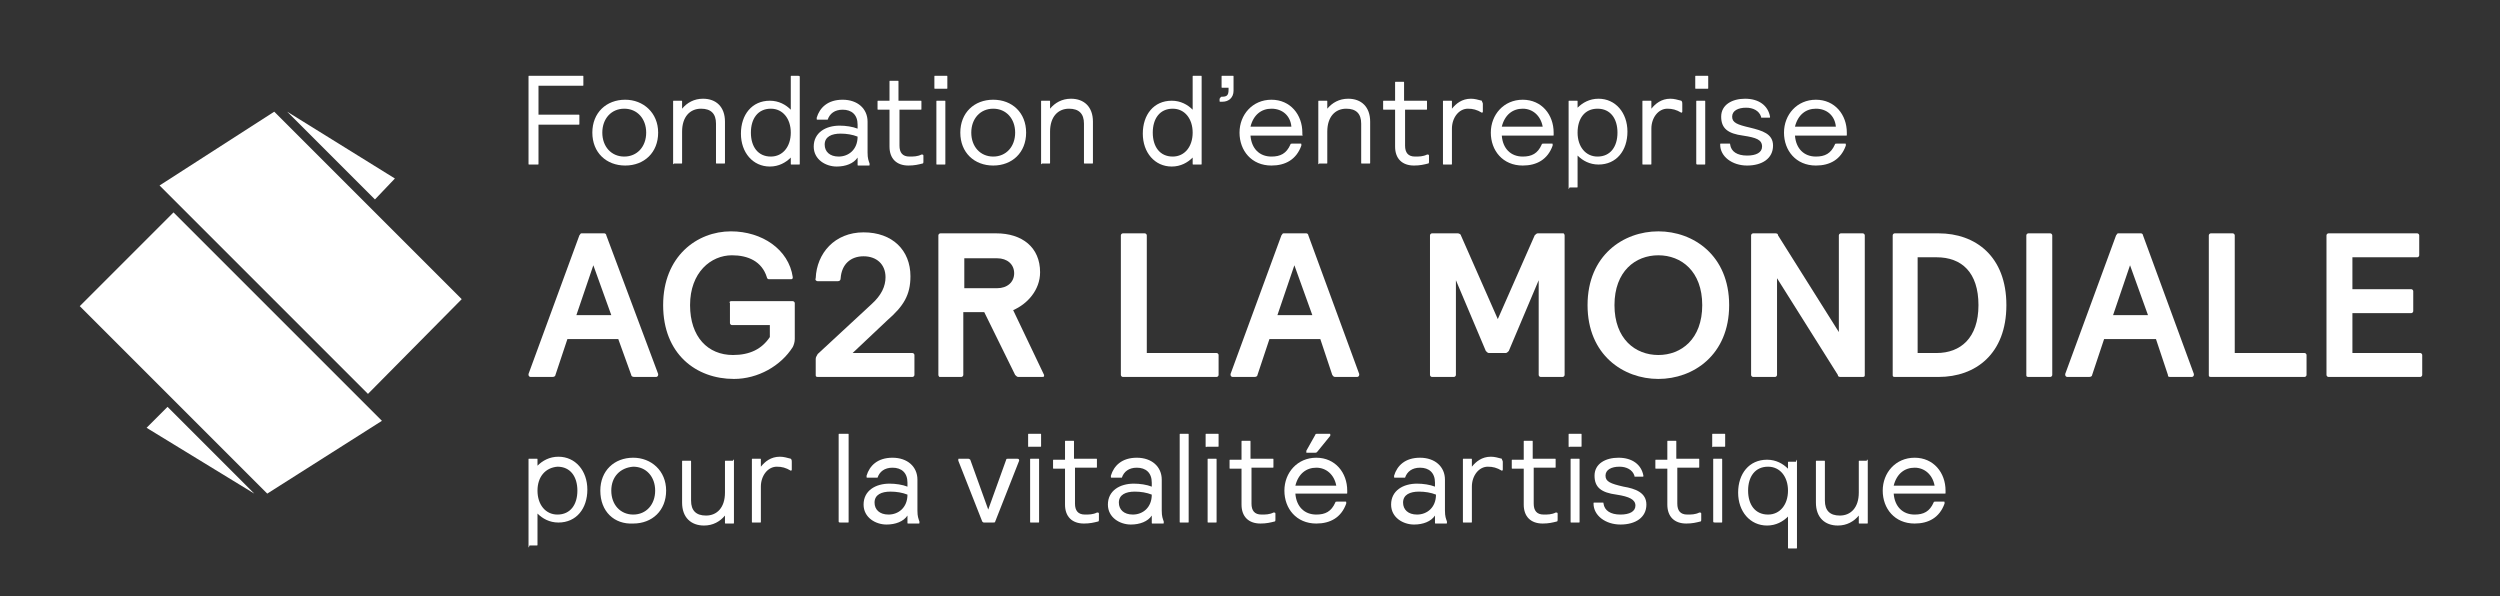 <?xml version="1.0" encoding="utf-8"?>
<!-- Generator: Adobe Illustrator 28.2.0, SVG Export Plug-In . SVG Version: 6.00 Build 0)  -->
<svg version="1.1" id="Calque_2" xmlns="http://www.w3.org/2000/svg" xmlns:xlink="http://www.w3.org/1999/xlink" x="0px" y="0px"
	 viewBox="0 0 250.7 59.8" style="enable-background:new 0 0 250.7 59.8;" xml:space="preserve">
<rect x="0" y="0" width="250.7" height="59.8" fill="#333333" stroke="none"/>
<style type="text/css">
	.st0{fill:#FFFFFF;}
</style>
<g>
	<polygon class="st0" points="14.7,42.9 16.8,40.8 25.5,49.5 	"/>
	<polygon class="st0" points="39.6,17.9 37.6,20 28.8,11.2 	"/>
	<polygon class="st0" points="46.3,30 36.9,39.5 16,18.6 27.5,11.2 	"/>
	<polygon class="st0" points="38.3,42.2 26.8,49.5 8,30.7 17.4,21.3 	"/>
</g>
<g>
	<g>
		<path class="st0" d="M54,12.5v3.9c0,0.1,0,0.1-0.1,0.1h-0.8c-0.1,0-0.1,0-0.1-0.1V7.7c0-0.1,0-0.1,0.1-0.1h5.3
			c0.1,0,0.1,0,0.1,0.1v0.8c0,0.1,0,0.1-0.1,0.1H54v2.9h4c0.1,0,0.1,0,0.1,0.1v0.8c0,0.1,0,0.1-0.1,0.1H54z"/>
	</g>
	<path class="st0" d="M82.8,12H82c-0.1,0-0.1,0-0.1-0.1c0,0,0-0.1,0-0.1c0.3-1,1.1-1.8,2.6-1.8c1.5,0,2.5,0.9,2.5,2.2v3.1
		c0,0.6,0.1,0.8,0.2,1.1c0,0,0,0,0,0.1c0,0.1,0,0.1-0.1,0.1h-1c-0.1,0-0.1,0-0.1-0.1v-0.7c-0.4,0.6-1.2,0.9-2.1,0.9
		c-1.1,0-2.3-0.7-2.3-2c0-1.4,1.2-2.1,2.6-2.1c0.6,0,1.3,0.1,1.8,0.3v-0.4c0-1-0.6-1.5-1.5-1.5c-0.8,0-1.3,0.4-1.5,1
		C82.9,12,82.9,12,82.8,12z M86,13.7c-0.5-0.2-1.1-0.3-1.7-0.3c-0.9,0-1.6,0.3-1.6,1.1c0,0.7,0.5,1.2,1.4,1.2
		C85.1,15.7,86,15,86,13.7z"/>
	<path class="st0" d="M80.2,7.7v8.7c0,0.1,0,0.1-0.1,0.1h-0.7c-0.1,0-0.1,0-0.1-0.1v-0.6c-0.5,0.5-1.2,0.9-2.1,0.9
		c-1.7,0-2.9-1.4-2.9-3.3s1.1-3.3,2.9-3.3c0.9,0,1.6,0.4,2.1,0.9V7.7c0-0.1,0-0.1,0.1-0.1H80C80.1,7.6,80.2,7.6,80.2,7.7z
		 M79.3,13.3c0-1.4-0.8-2.4-2-2.4c-1.3,0-2,1-2,2.4s0.7,2.4,2,2.4C78.5,15.7,79.3,14.7,79.3,13.3z"/>
	<g>
		<path class="st0" d="M93.9,16.4v-6.2c0-0.1,0-0.1,0.1-0.1h0.7c0.1,0,0.1,0,0.1,0.1v6.2c0,0.1,0,0.1-0.1,0.1H94
			C93.9,16.5,93.9,16.5,93.9,16.4z"/>
		<path class="st0" d="M93.7,8.8V7.7c0-0.1,0-0.1,0.1-0.1h1.1c0.1,0,0.1,0,0.1,0.1v1.1c0,0.1,0,0.1-0.1,0.1h-1.1
			C93.7,8.9,93.7,8.9,93.7,8.8z"/>
	</g>
	<g>
		<path class="st0" d="M67.5,16.4v-6.2c0-0.1,0-0.1,0.1-0.1h0.7c0.1,0,0.1,0,0.1,0.1v0.7c0.5-0.6,1.2-1,2.1-1c1.3,0,2.2,0.8,2.2,2.3
			v4.1c0,0.1,0,0.1-0.1,0.1h-0.7c-0.1,0-0.1,0-0.1-0.1v-3.9c0-1-0.5-1.5-1.5-1.5c-1.1,0-1.9,0.8-1.9,2.3v3.1c0,0.1,0,0.1-0.1,0.1
			h-0.7C67.5,16.5,67.5,16.5,67.5,16.4z"/>
	</g>
	<g>
		<path class="st0" d="M104.4,16.4v-6.2c0-0.1,0-0.1,0.1-0.1h0.7c0.1,0,0.1,0,0.1,0.1v0.7c0.5-0.6,1.2-1,2.1-1
			c1.3,0,2.2,0.8,2.2,2.3v4.1c0,0.1,0,0.1-0.1,0.1h-0.7c-0.1,0-0.1,0-0.1-0.1v-3.9c0-1-0.5-1.5-1.5-1.5c-1.1,0-1.9,0.8-1.9,2.3v3.1
			c0,0.1,0,0.1-0.1,0.1h-0.7C104.4,16.5,104.4,16.5,104.4,16.4z"/>
	</g>
	<path class="st0" d="M59.4,13.3c0-2,1.4-3.3,3.3-3.3c1.8,0,3.3,1.3,3.3,3.3s-1.4,3.3-3.3,3.3C60.8,16.6,59.4,15.3,59.4,13.3z
		 M60.4,13.3c0,1.4,0.9,2.4,2.2,2.4c1.3,0,2.2-1,2.2-2.4s-0.9-2.4-2.2-2.4C61.3,10.9,60.4,11.9,60.4,13.3z"/>
	<path class="st0" d="M96.3,13.3c0-2,1.4-3.3,3.3-3.3s3.3,1.3,3.3,3.3s-1.4,3.3-3.3,3.3S96.3,15.3,96.3,13.3z M97.4,13.3
		c0,1.4,0.9,2.4,2.2,2.4s2.2-1,2.2-2.4s-0.9-2.4-2.2-2.4S97.4,11.9,97.4,13.3z"/>
	<g>
		<path class="st0" d="M90.2,10.1h2.1c0.1,0,0.1,0,0.1,0.1v0.7c0,0.1,0,0.1-0.1,0.1h-2.1v3.6c0,0.7,0.3,1.1,1,1.1
			c0.4,0,0.8,0,1.2-0.2c0,0,0.1,0,0.1,0c0.1,0,0.1,0.1,0.1,0.1v0.6c0,0.1,0,0.2-0.1,0.2c-0.4,0.1-0.8,0.2-1.4,0.2
			c-1.2,0-1.9-0.7-1.9-1.9V11h-1.1C88,11,88,11,88,10.9v-0.7c0-0.1,0-0.1,0.1-0.1h1.1V8.2c0-0.1,0-0.1,0.1-0.1h0.7
			c0.1,0,0.1,0,0.1,0.1V10.1z"/>
	</g>
	<path class="st0" d="M120.5,7.7v8.7c0,0.1,0,0.1-0.1,0.1h-0.7c-0.1,0-0.1,0-0.1-0.1v-0.6c-0.5,0.5-1.2,0.9-2.1,0.9
		c-1.7,0-2.9-1.4-2.9-3.3s1.1-3.3,2.9-3.3c0.9,0,1.6,0.4,2.1,0.9V7.7c0-0.1,0-0.1,0.1-0.1h0.7C120.5,7.6,120.5,7.6,120.5,7.7z
		 M119.6,13.3c0-1.4-0.8-2.4-2-2.4c-1.3,0-2,1-2,2.4s0.7,2.4,2,2.4C118.8,15.7,119.6,14.7,119.6,13.3z"/>
	<path class="st0" d="M130.5,13.6h-5.1c0.1,1.3,0.9,2.1,2.1,2.1c0.9,0,1.5-0.3,1.9-1.2c0-0.1,0.1-0.1,0.2-0.1h0.8
		c0.1,0,0.1,0,0.1,0.1c0,0,0,0.1,0,0.1c-0.5,1.4-1.6,2-3,2c-2,0-3.2-1.5-3.2-3.3s1.3-3.3,3.2-3.3c1.9,0,3.1,1.5,3.1,3.3v0.2
		C130.7,13.6,130.6,13.6,130.5,13.6z M127.5,10.9c-1,0-1.8,0.6-2.1,1.8h4.1C129.4,11.6,128.6,10.9,127.5,10.9z"/>
	<path class="st0" d="M155.7,13.6h-5.1c0.1,1.3,0.9,2.1,2.1,2.1c0.9,0,1.5-0.3,1.9-1.2c0-0.1,0.1-0.1,0.2-0.1h0.8
		c0.1,0,0.1,0,0.1,0.1c0,0,0,0.1,0,0.1c-0.5,1.4-1.6,2-3,2c-2,0-3.2-1.5-3.2-3.3s1.3-3.3,3.2-3.3c1.9,0,3.1,1.5,3.1,3.3v0.2
		C155.8,13.6,155.8,13.6,155.7,13.6z M152.7,10.9c-1,0-1.8,0.6-2.1,1.8h4.1C154.5,11.6,153.7,10.9,152.7,10.9z"/>
	<path class="st0" d="M185.1,13.6H180c0.1,1.3,0.9,2.1,2.1,2.1c0.9,0,1.5-0.3,1.9-1.2c0-0.1,0.1-0.1,0.2-0.1h0.8
		c0.1,0,0.1,0,0.1,0.1c0,0,0,0.1,0,0.1c-0.5,1.4-1.6,2-3,2c-2,0-3.2-1.5-3.2-3.3s1.3-3.3,3.2-3.3c1.9,0,3.1,1.5,3.1,3.3v0.2
		C185.2,13.6,185.2,13.6,185.1,13.6z M182.1,10.9c-1,0-1.8,0.6-2.1,1.8h4.1C184,11.6,183.2,10.9,182.1,10.9z"/>
	<g>
		<path class="st0" d="M170.1,16.4v-6.2c0-0.1,0-0.1,0.1-0.1h0.7c0.1,0,0.1,0,0.1,0.1v6.2c0,0.1,0,0.1-0.1,0.1h-0.7
			C170.2,16.5,170.1,16.5,170.1,16.4z"/>
		<path class="st0" d="M170,8.8V7.7c0-0.1,0-0.1,0.1-0.1h1.1c0.1,0,0.1,0,0.1,0.1v1.1c0,0.1,0,0.1-0.1,0.1h-1.1
			C170,8.9,170,8.9,170,8.8z"/>
	</g>
	<g>
		<path class="st0" d="M132.2,16.4v-6.2c0-0.1,0-0.1,0.1-0.1h0.7c0.1,0,0.1,0,0.1,0.1v0.7c0.5-0.6,1.2-1,2.1-1
			c1.3,0,2.2,0.8,2.2,2.3v4.1c0,0.1,0,0.1-0.1,0.1h-0.7c-0.1,0-0.1,0-0.1-0.1v-3.9c0-1-0.5-1.5-1.5-1.5c-1.1,0-1.9,0.8-1.9,2.3v3.1
			c0,0.1,0,0.1-0.1,0.1h-0.7C132.2,16.5,132.2,16.5,132.2,16.4z"/>
	</g>
	<path class="st0" d="M157.3,18.9v-8.7c0-0.1,0-0.1,0.1-0.1h0.7c0.1,0,0.1,0,0.1,0.1v0.6c0.5-0.5,1.2-0.9,2.1-0.9
		c1.7,0,2.9,1.4,2.9,3.3s-1.1,3.3-2.9,3.3c-0.9,0-1.6-0.4-2.1-0.9v3.1c0,0.1,0,0.1-0.1,0.1h-0.7C157.3,19,157.3,19,157.3,18.9z
		 M158.2,13.3c0,1.4,0.8,2.4,2,2.4c1.3,0,2-1,2-2.4s-0.7-2.4-2-2.4C158.9,10.9,158.2,11.9,158.2,13.3z"/>
	<g>
		<path class="st0" d="M148.7,10.4v0.8c0,0.1-0.1,0.1-0.1,0.1c-0.5-0.3-0.9-0.4-1.4-0.4c-0.9,0-1.6,0.9-1.6,2v3.5
			c0,0.1,0,0.1-0.1,0.1h-0.7c-0.1,0-0.1,0-0.1-0.1v-6.2c0-0.1,0-0.1,0.1-0.1h0.7c0.1,0,0.1,0,0.1,0.1v0.7c0.4-0.5,1-1,1.9-1
			c0.4,0,0.7,0.1,1.1,0.2C148.6,10.2,148.7,10.3,148.7,10.4z"/>
	</g>
	<g>
		<path class="st0" d="M168.7,10.4v0.8c0,0.1-0.1,0.1-0.1,0.1c-0.5-0.3-0.9-0.4-1.4-0.4c-0.9,0-1.6,0.9-1.6,2v3.5
			c0,0.1,0,0.1-0.1,0.1h-0.7c-0.1,0-0.1,0-0.1-0.1v-6.2c0-0.1,0-0.1,0.1-0.1h0.7c0.1,0,0.1,0,0.1,0.1v0.7c0.4-0.5,1-1,1.9-1
			c0.4,0,0.7,0.1,1.1,0.2C168.7,10.2,168.7,10.3,168.7,10.4z"/>
	</g>
	<g>
		<path class="st0" d="M177.8,14.6c0,1.3-1.1,2-2.6,2c-1.5,0-2.7-0.9-2.7-2.1c0-0.1,0-0.1,0.1-0.1h0.8c0.1,0,0.1,0,0.1,0.1
			c0.1,0.7,0.7,1.1,1.7,1.1c0.9,0,1.5-0.3,1.5-0.9c0-0.7-0.6-0.9-1.9-1.1c-1.5-0.2-2.2-0.7-2.2-1.9c0-1.2,1.1-1.8,2.4-1.8
			c1.4,0,2.3,0.7,2.5,1.8c0,0.1,0,0.1-0.1,0.1h-0.7c-0.1,0-0.1,0-0.1-0.1c-0.2-0.6-0.8-0.9-1.5-0.9c-0.8,0-1.4,0.3-1.4,0.9
			c0,0.6,0.5,0.8,1.8,1.1C176.7,13.1,177.8,13.4,177.8,14.6z"/>
	</g>
	<g>
		<path class="st0" d="M140.9,10.1h2.1c0.1,0,0.1,0,0.1,0.1v0.7c0,0.1,0,0.1-0.1,0.1h-2.1v3.6c0,0.7,0.3,1.1,1,1.1
			c0.4,0,0.8,0,1.2-0.2c0,0,0.1,0,0.1,0c0.1,0,0.1,0.1,0.1,0.1v0.6c0,0.1,0,0.2-0.1,0.2c-0.4,0.1-0.8,0.2-1.4,0.2
			c-1.2,0-1.9-0.7-1.9-1.9V11h-1.1c-0.1,0-0.1,0-0.1-0.1v-0.7c0-0.1,0-0.1,0.1-0.1h1.1V8.3c0-0.1,0-0.1,0.1-0.1h0.7
			c0.1,0,0.1,0,0.1,0.1V10.1z"/>
	</g>
	<g>
		<path class="st0" d="M122.5,9.7c0.5,0,0.7-0.1,0.7-0.7V8.8h-0.6c-0.1,0-0.1,0-0.1-0.1v-1c0-0.1,0-0.1,0.1-0.1h1
			c0.1,0,0.1,0,0.1,0.1v1.4c0,0.7-0.5,1.1-1.1,1.1h-0.2c-0.1,0-0.1,0-0.1-0.1V9.9C122.4,9.8,122.4,9.7,122.5,9.7z"/>
	</g>
</g>
<g>
	<g>
		<path class="st0" d="M60.2,49.2c0-2,1.4-3.3,3.3-3.3c1.8,0,3.3,1.3,3.3,3.3c0,2-1.4,3.3-3.3,3.3C61.6,52.6,60.2,51.3,60.2,49.2z
			 M61.3,49.2c0,1.4,0.9,2.4,2.2,2.4c1.3,0,2.2-1,2.2-2.4c0-1.4-0.9-2.4-2.2-2.4C62.2,46.9,61.3,47.8,61.3,49.2z"/>
		<path class="st0" d="M53,54.8v-8.7c0-0.1,0-0.1,0.1-0.1h0.7c0.1,0,0.1,0,0.1,0.1v0.6c0.5-0.5,1.2-0.9,2.1-0.9
			c1.7,0,2.9,1.4,2.9,3.3s-1.1,3.3-2.9,3.3c-0.9,0-1.6-0.4-2.1-0.9v3.1c0,0.1,0,0.1-0.1,0.1h-0.7C53,55,53,54.9,53,54.8z M53.9,49.2
			c0,1.4,0.8,2.4,2,2.4c1.3,0,2-1,2-2.4s-0.7-2.4-2-2.4C54.7,46.9,53.9,47.8,53.9,49.2z"/>
		<g>
			<path class="st0" d="M79.4,46.3v0.8c0,0.1-0.1,0.1-0.1,0.1c-0.5-0.3-0.9-0.4-1.4-0.4c-0.9,0-1.6,0.9-1.6,2v3.5
				c0,0.1,0,0.1-0.1,0.1h-0.7c-0.1,0-0.1,0-0.1-0.1v-6.2c0-0.1,0-0.1,0.1-0.1h0.7c0.1,0,0.1,0,0.1,0.1v0.7c0.4-0.5,1-1,1.9-1
				c0.4,0,0.7,0.1,1.1,0.2C79.4,46.1,79.4,46.2,79.4,46.3z"/>
		</g>
		<g>
			<path class="st0" d="M73.6,46.2v6.2c0,0.1,0,0.1-0.1,0.1h-0.7c-0.1,0-0.1,0-0.1-0.1v-0.7c-0.5,0.6-1.2,1-2.1,1
				c-1.3,0-2.2-0.8-2.2-2.3v-4.1c0-0.1,0-0.1,0.1-0.1h0.7c0.1,0,0.1,0,0.1,0.1v3.9c0,1,0.5,1.5,1.5,1.5c1.1,0,1.9-0.8,1.9-2.3v-3.1
				c0-0.1,0-0.1,0.1-0.1h0.7C73.5,46,73.6,46.1,73.6,46.2z"/>
		</g>
		<path class="st0" d="M87.8,47.9h-0.8c-0.1,0-0.1,0-0.1-0.1c0,0,0-0.1,0-0.1c0.3-1,1.1-1.8,2.6-1.8c1.5,0,2.5,0.9,2.5,2.2v3.1
			c0,0.6,0.1,0.8,0.2,1.1c0,0,0,0,0,0.1c0,0.1,0,0.1-0.1,0.1h-1c-0.1,0-0.1,0-0.1-0.1v-0.7c-0.4,0.6-1.2,0.9-2.1,0.9
			c-1.1,0-2.3-0.7-2.3-2c0-1.4,1.2-2.1,2.6-2.1c0.6,0,1.3,0.1,1.8,0.3v-0.4c0-1-0.6-1.5-1.5-1.5c-0.8,0-1.3,0.4-1.5,1
			C87.9,47.9,87.8,47.9,87.8,47.9z M91,49.6c-0.5-0.2-1.1-0.3-1.7-0.3c-0.9,0-1.6,0.3-1.6,1.1c0,0.7,0.5,1.2,1.4,1.2
			C90.1,51.6,91,50.9,91,49.6z"/>
		<path class="st0" d="M112.3,47.9h-0.8c-0.1,0-0.1,0-0.1-0.1c0,0,0-0.1,0-0.1c0.3-1,1.1-1.8,2.6-1.8c1.5,0,2.5,0.9,2.5,2.2v3.1
			c0,0.6,0.1,0.8,0.2,1.1c0,0,0,0,0,0.1c0,0.1,0,0.1-0.1,0.1h-1c-0.1,0-0.1,0-0.1-0.1v-0.7c-0.4,0.6-1.2,0.9-2.1,0.9
			c-1.1,0-2.3-0.7-2.3-2c0-1.4,1.2-2.1,2.6-2.1c0.6,0,1.3,0.1,1.8,0.3v-0.4c0-1-0.6-1.5-1.5-1.5c-0.8,0-1.3,0.4-1.5,1
			C112.4,47.9,112.3,47.9,112.3,47.9z M115.5,49.6c-0.5-0.2-1.1-0.3-1.7-0.3c-0.9,0-1.6,0.3-1.6,1.1c0,0.7,0.5,1.2,1.4,1.2
			C114.6,51.6,115.5,50.9,115.5,49.6z"/>
		<path class="st0" d="M140.7,47.9h-0.8c-0.1,0-0.1,0-0.1-0.1c0,0,0-0.1,0-0.1c0.3-1,1.1-1.8,2.6-1.8c1.5,0,2.5,0.9,2.5,2.2v3.1
			c0,0.6,0.1,0.8,0.2,1.1c0,0,0,0,0,0.1c0,0.1,0,0.1-0.1,0.1h-1c-0.1,0-0.1,0-0.1-0.1v-0.7c-0.4,0.6-1.2,0.9-2.1,0.9
			c-1.1,0-2.3-0.7-2.3-2c0-1.4,1.2-2.1,2.6-2.1c0.6,0,1.3,0.1,1.8,0.3v-0.4c0-1-0.6-1.5-1.5-1.5c-0.8,0-1.3,0.4-1.5,1
			C140.9,47.9,140.8,47.9,140.7,47.9z M144,49.6c-0.5-0.2-1.1-0.3-1.7-0.3c-0.9,0-1.6,0.3-1.6,1.1c0,0.7,0.5,1.2,1.4,1.2
			C143.1,51.6,144,50.9,144,49.6z"/>
		<path class="st0" d="M195,49.5h-5.1c0.1,1.3,0.9,2.1,2.1,2.1c0.9,0,1.5-0.3,1.9-1.2c0-0.1,0.1-0.1,0.2-0.1h0.8
			c0.1,0,0.1,0,0.1,0.1c0,0,0,0.1,0,0.1c-0.5,1.4-1.6,2-3,2c-2,0-3.2-1.5-3.2-3.3s1.3-3.3,3.2-3.3c1.9,0,3.1,1.5,3.1,3.3v0.2
			C195.1,49.5,195.1,49.5,195,49.5z M192,46.9c-1,0-1.8,0.6-2.1,1.8h4.1C193.8,47.6,193,46.9,192,46.9z"/>
		<g>
			<path class="st0" d="M103.3,52.3v-6.2c0-0.1,0-0.1,0.1-0.1h0.7c0.1,0,0.1,0,0.1,0.1v6.2c0,0.1,0,0.1-0.1,0.1h-0.7
				C103.3,52.4,103.3,52.4,103.3,52.3z"/>
			<path class="st0" d="M103.1,44.7v-1.1c0-0.1,0-0.1,0.1-0.1h1.1c0.1,0,0.1,0,0.1,0.1v1.1c0,0.1,0,0.1-0.1,0.1h-1.1
				C103.2,44.9,103.1,44.8,103.1,44.7z"/>
		</g>
		<g>
			<path class="st0" d="M121.1,52.3v-6.2c0-0.1,0-0.1,0.1-0.1h0.7c0.1,0,0.1,0,0.1,0.1v6.2c0,0.1,0,0.1-0.1,0.1h-0.7
				C121.1,52.4,121.1,52.4,121.1,52.3z"/>
			<path class="st0" d="M120.9,44.7v-1.1c0-0.1,0-0.1,0.1-0.1h1.1c0.1,0,0.1,0,0.1,0.1v1.1c0,0.1,0,0.1-0.1,0.1H121
				C120.9,44.9,120.9,44.8,120.9,44.7z"/>
		</g>
		<g>
			<path class="st0" d="M157.5,52.3v-6.2c0-0.1,0-0.1,0.1-0.1h0.7c0.1,0,0.1,0,0.1,0.1v6.2c0,0.1,0,0.1-0.1,0.1h-0.7
				C157.5,52.4,157.5,52.4,157.5,52.3z"/>
			<path class="st0" d="M157.3,44.7v-1.1c0-0.1,0-0.1,0.1-0.1h1.1c0.1,0,0.1,0,0.1,0.1v1.1c0,0.1,0,0.1-0.1,0.1h-1.1
				C157.3,44.9,157.3,44.8,157.3,44.7z"/>
		</g>
		<g>
			<path class="st0" d="M171.8,52.3v-6.2c0-0.1,0-0.1,0.1-0.1h0.7c0.1,0,0.1,0,0.1,0.1v6.2c0,0.1,0,0.1-0.1,0.1H172
				C171.9,52.4,171.8,52.4,171.8,52.3z"/>
			<path class="st0" d="M171.7,44.7v-1.1c0-0.1,0-0.1,0.1-0.1h1.1c0.1,0,0.1,0,0.1,0.1v1.1c0,0.1,0,0.1-0.1,0.1h-1.1
				C171.7,44.9,171.7,44.8,171.7,44.7z"/>
		</g>
		<g>
			<path class="st0" d="M84.1,52.3v-8.7c0-0.1,0-0.1,0.1-0.1H85c0.1,0,0.1,0,0.1,0.1v8.7c0,0.1,0,0.1-0.1,0.1h-0.7
				C84.2,52.4,84.1,52.4,84.1,52.3z"/>
		</g>
		<g>
			<path class="st0" d="M118.3,52.3v-8.7c0-0.1,0-0.1,0.1-0.1h0.7c0.1,0,0.1,0,0.1,0.1v8.7c0,0.1,0,0.1-0.1,0.1h-0.7
				C118.3,52.4,118.3,52.4,118.3,52.3z"/>
		</g>
		<path class="st0" d="M180.2,46.2v8.7c0,0.1,0,0.1-0.1,0.1h-0.7c-0.1,0-0.1,0-0.1-0.1v-3.1c-0.5,0.5-1.2,0.9-2.1,0.9
			c-1.7,0-2.9-1.4-2.9-3.3s1.1-3.3,2.9-3.3c0.9,0,1.6,0.4,2.1,0.9v-0.6c0-0.1,0-0.1,0.1-0.1h0.7C180.2,46,180.2,46.1,180.2,46.2z
			 M179.3,49.2c0-1.4-0.8-2.4-2-2.4c-1.3,0-2,1-2,2.4s0.7,2.4,2,2.4C178.5,51.6,179.3,50.6,179.3,49.2z"/>
		<g>
			<path class="st0" d="M150.7,46.3v0.8c0,0.1-0.1,0.1-0.1,0.1c-0.5-0.3-0.9-0.4-1.4-0.4c-0.9,0-1.6,0.9-1.6,2v3.5
				c0,0.1,0,0.1-0.1,0.1h-0.7c-0.1,0-0.1,0-0.1-0.1v-6.2c0-0.1,0-0.1,0.1-0.1h0.7c0.1,0,0.1,0,0.1,0.1v0.7c0.4-0.5,1-1,1.9-1
				c0.4,0,0.7,0.1,1.1,0.2C150.6,46.1,150.7,46.2,150.7,46.3z"/>
		</g>
		<g>
			<path class="st0" d="M165.1,50.6c0,1.3-1.1,2-2.6,2c-1.5,0-2.7-0.9-2.7-2.1c0-0.1,0-0.1,0.1-0.1h0.8c0.1,0,0.1,0,0.1,0.1
				c0.1,0.7,0.7,1.1,1.7,1.1c0.9,0,1.5-0.3,1.5-0.9s-0.6-0.9-1.9-1.1c-1.5-0.2-2.2-0.7-2.2-1.9c0-1.2,1.1-1.8,2.4-1.8
				c1.4,0,2.3,0.7,2.5,1.8c0,0.1,0,0.1-0.1,0.1h-0.7c-0.1,0-0.1,0-0.1-0.1c-0.2-0.6-0.8-0.9-1.5-0.9c-0.8,0-1.4,0.3-1.4,0.9
				c0,0.6,0.5,0.8,1.8,1.1C164,49,165.1,49.4,165.1,50.6z"/>
		</g>
		<g>
			<path class="st0" d="M107.8,46h2.1c0.1,0,0.1,0,0.1,0.1v0.7c0,0.1,0,0.1-0.1,0.1h-2.1v3.6c0,0.7,0.3,1.1,1,1.1
				c0.4,0,0.8,0,1.2-0.2c0,0,0.1,0,0.1,0c0.1,0,0.1,0.1,0.1,0.1v0.6c0,0.1,0,0.2-0.1,0.2c-0.4,0.1-0.8,0.2-1.4,0.2
				c-1.2,0-1.9-0.7-1.9-1.9V47h-1.1c-0.1,0-0.1,0-0.1-0.1v-0.7c0-0.1,0-0.1,0.1-0.1h1.1v-1.8c0-0.1,0-0.1,0.1-0.1h0.7
				c0.1,0,0.1,0,0.1,0.1V46z"/>
		</g>
		<g>
			<path class="st0" d="M125.5,46h2.1c0.1,0,0.1,0,0.1,0.1v0.7c0,0.1,0,0.1-0.1,0.1h-2.1v3.6c0,0.7,0.3,1.1,1,1.1
				c0.4,0,0.8,0,1.2-0.2c0,0,0.1,0,0.1,0c0.1,0,0.1,0.1,0.1,0.1v0.6c0,0.1,0,0.2-0.1,0.2c-0.4,0.1-0.8,0.2-1.4,0.2
				c-1.2,0-1.9-0.7-1.9-1.9V47h-1.1c-0.1,0-0.1,0-0.1-0.1v-0.7c0-0.1,0-0.1,0.1-0.1h1.1v-1.8c0-0.1,0-0.1,0.1-0.1h0.7
				c0.1,0,0.1,0,0.1,0.1V46z"/>
		</g>
		<g>
			<path class="st0" d="M153.8,46h2.1c0.1,0,0.1,0,0.1,0.1v0.7c0,0.1,0,0.1-0.1,0.1h-2.1v3.6c0,0.7,0.3,1.1,1,1.1
				c0.4,0,0.8,0,1.2-0.2c0,0,0.1,0,0.1,0c0.1,0,0.1,0.1,0.1,0.1v0.6c0,0.1,0,0.2-0.1,0.2c-0.4,0.1-0.8,0.2-1.4,0.2
				c-1.2,0-1.9-0.7-1.9-1.9V47h-1.1c-0.1,0-0.1,0-0.1-0.1v-0.7c0-0.1,0-0.1,0.1-0.1h1.1v-1.8c0-0.1,0-0.1,0.1-0.1h0.7
				c0.1,0,0.1,0,0.1,0.1V46z"/>
		</g>
		<g>
			<path class="st0" d="M168.2,46h2.1c0.1,0,0.1,0,0.1,0.1v0.7c0,0.1,0,0.1-0.1,0.1h-2.1v3.6c0,0.7,0.3,1.1,1,1.1
				c0.4,0,0.8,0,1.2-0.2c0,0,0.1,0,0.1,0c0.1,0,0.1,0.1,0.1,0.1v0.6c0,0.1,0,0.2-0.1,0.2c-0.4,0.1-0.8,0.2-1.4,0.2
				c-1.2,0-1.9-0.7-1.9-1.9V47h-1.1c-0.1,0-0.1,0-0.1-0.1v-0.7c0-0.1,0-0.1,0.1-0.1h1.1v-1.8c0-0.1,0-0.1,0.1-0.1h0.7
				c0.1,0,0.1,0,0.1,0.1V46z"/>
		</g>
		<g>
			<path class="st0" d="M187.3,46.2v6.2c0,0.1,0,0.1-0.1,0.1h-0.7c-0.1,0-0.1,0-0.1-0.1v-0.7c-0.5,0.6-1.2,1-2.1,1
				c-1.3,0-2.2-0.8-2.2-2.3v-4.1c0-0.1,0-0.1,0.1-0.1h0.7c0.1,0,0.1,0,0.1,0.1v3.9c0,1,0.5,1.5,1.5,1.5c1.1,0,1.9-0.8,1.9-2.3v-3.1
				c0-0.1,0-0.1,0.1-0.1h0.7C187.2,46,187.3,46.1,187.3,46.2z"/>
		</g>
		<g>
			<path class="st0" d="M102.2,46.2l-2.4,6.1c0,0.1-0.1,0.1-0.2,0.1h-0.9c-0.1,0-0.1,0-0.2-0.1l-2.4-6.1c0,0,0-0.1,0-0.1
				c0-0.1,0-0.1,0.1-0.1h0.9c0.1,0,0.2,0.1,0.2,0.1l1.8,5l1.8-5c0-0.1,0.1-0.1,0.2-0.1h0.9C102.2,46,102.2,46.1,102.2,46.2
				C102.2,46.2,102.2,46.2,102.2,46.2z"/>
		</g>
		<g>
			<path class="st0" d="M135,49.5h-5.1c0.1,1.3,0.9,2.1,2.1,2.1c0.9,0,1.5-0.3,1.9-1.2c0-0.1,0.1-0.1,0.2-0.1h0.8
				c0.1,0,0.1,0,0.1,0.1c0,0,0,0.1,0,0.1c-0.5,1.4-1.6,2-3,2c-2,0-3.2-1.5-3.2-3.3s1.3-3.3,3.2-3.3c1.9,0,3.1,1.5,3.1,3.3v0.2
				C135.1,49.5,135.1,49.5,135,49.5z M132,46.9c-1,0-1.8,0.6-2.1,1.8h4.1C133.8,47.6,133,46.9,132,46.9z"/>
			<path class="st0" d="M131,45.2l0.9-1.6c0-0.1,0.1-0.1,0.2-0.1h1.2c0.1,0,0.1,0,0.1,0.1c0,0,0,0,0,0.1l-1.3,1.6
				c-0.1,0.1-0.1,0.1-0.2,0.1H131C131,45.4,131,45.3,131,45.2C131,45.3,131,45.3,131,45.2z"/>
		</g>
	</g>
</g>
<g>
	<path class="st0" d="M63.3,37.6L62,34h-5.1l-1.2,3.6c0,0.1-0.1,0.2-0.3,0.2h-2.2c-0.1,0-0.2-0.1-0.2-0.2c0,0,0-0.1,0-0.1l5.1-13.9
		c0.1-0.1,0.1-0.2,0.2-0.2h2.3c0.1,0,0.2,0.1,0.2,0.2L66,37.5c0,0.1,0,0.1,0,0.1c0,0.1-0.1,0.2-0.2,0.2h-2.2
		C63.4,37.8,63.3,37.7,63.3,37.6z M59.5,26.6l-1.7,5h3.5L59.5,26.6z"/>
	<path class="st0" d="M133.6,37.6l-1.2-3.6h-5.1l-1.2,3.6c0,0.1-0.1,0.2-0.3,0.2h-2.2c-0.1,0-0.2-0.1-0.2-0.2c0,0,0-0.1,0-0.1
		l5.1-13.9c0.1-0.1,0.1-0.2,0.2-0.2h2.3c0.1,0,0.2,0.1,0.2,0.2l5.1,13.9c0,0.1,0,0.1,0,0.1c0,0.1-0.1,0.2-0.2,0.2h-2.2
		C133.7,37.8,133.7,37.7,133.6,37.6z M129.8,26.6l-1.7,5h3.5L129.8,26.6z"/>
	<path class="st0" d="M217.4,37.6l-1.2-3.6H211l-1.2,3.6c0,0.1-0.1,0.2-0.3,0.2h-2.2c-0.1,0-0.2-0.1-0.2-0.2c0,0,0-0.1,0-0.1
		l5.1-13.9c0.1-0.1,0.1-0.2,0.2-0.2h2.3c0.1,0,0.2,0.1,0.2,0.2l5.1,13.9c0,0.1,0,0.1,0,0.1c0,0.1-0.1,0.2-0.2,0.2h-2.2
		C217.4,37.8,217.4,37.7,217.4,37.6z M213.6,26.6l-1.7,5h3.5L213.6,26.6z"/>
	<path class="st0" d="M189.8,37.6v-14c0-0.1,0.1-0.2,0.2-0.2h4.4c3.7,0,6.8,2.3,6.8,7.2s-3.1,7.2-6.8,7.2H190
		C189.8,37.8,189.8,37.7,189.8,37.6z M194.2,25.8h-1.9v9.6h1.9c2.4,0,4.2-1.5,4.2-4.8S196.7,25.8,194.2,25.8z"/>
	<g>
		<path class="st0" d="M235.9,31.4v4h6.8c0.1,0,0.2,0.1,0.2,0.2v2c0,0.1-0.1,0.2-0.2,0.2h-9.2c-0.1,0-0.2-0.1-0.2-0.2v-14
			c0-0.1,0.1-0.2,0.2-0.2h8.9c0.1,0,0.2,0.1,0.2,0.2v2c0,0.1-0.1,0.2-0.2,0.2h-6.5V29h5.9c0.1,0,0.2,0.1,0.2,0.2v2
			c0,0.1-0.1,0.2-0.2,0.2H235.9z"/>
	</g>
	<g>
		<path class="st0" d="M73.3,30.2h6.2c0.1,0,0.2,0.1,0.2,0.2V34c0,0.3-0.1,0.6-0.2,0.8C78.3,36.7,76,38,73.6,38
			c-3.8,0-7.1-2.5-7.1-7.4c0-4.9,3.4-7.4,6.8-7.4c3.1,0,5.8,1.8,6.2,4.6c0,0.2-0.1,0.2-0.2,0.2h-2.2c-0.1,0-0.2-0.1-0.2-0.2
			c-0.5-1.6-1.9-2.2-3.5-2.2c-2.1,0-4.2,1.7-4.2,5c0,3.2,1.8,5,4.3,5c1.7,0,2.9-0.6,3.7-1.8v-1.2h-3.8c-0.1,0-0.2-0.1-0.2-0.2v-2
			C73.1,30.3,73.2,30.2,73.3,30.2z"/>
	</g>
	<g>
		<path class="st0" d="M203.2,37.6v-14c0-0.1,0.1-0.2,0.2-0.2h2.2c0.1,0,0.2,0.1,0.2,0.2v14c0,0.1-0.1,0.2-0.2,0.2h-2.2
			C203.2,37.8,203.2,37.7,203.2,37.6z"/>
	</g>
	<g>
		<path class="st0" d="M112.4,37.6v-14c0-0.1,0.1-0.2,0.2-0.2h2.2c0.1,0,0.2,0.1,0.2,0.2v11.8h7c0.1,0,0.2,0.1,0.2,0.2v2
			c0,0.1-0.1,0.2-0.2,0.2h-9.4C112.5,37.8,112.4,37.7,112.4,37.6z"/>
	</g>
	<g>
		<path class="st0" d="M221.5,37.6v-14c0-0.1,0.1-0.2,0.2-0.2h2.2c0.1,0,0.2,0.1,0.2,0.2v11.8h7c0.1,0,0.2,0.1,0.2,0.2v2
			c0,0.1-0.1,0.2-0.2,0.2h-9.4C221.5,37.8,221.5,37.7,221.5,37.6z"/>
	</g>
	<g>
		<path class="st0" d="M156.9,23.6v14c0,0.1-0.1,0.2-0.2,0.2h-2.2c-0.1,0-0.2-0.1-0.2-0.2v-9.5l-3,7.1c-0.1,0.1-0.2,0.2-0.3,0.2
			h-1.7c-0.1,0-0.2-0.1-0.3-0.2l-3-7.1v9.5c0,0.1-0.1,0.2-0.2,0.2h-2.2c-0.1,0-0.2-0.1-0.2-0.2v-14c0-0.1,0.1-0.2,0.2-0.2h2.6
			c0.1,0,0.3,0.1,0.3,0.2l3.7,8.4l3.7-8.4c0.1-0.1,0.2-0.2,0.3-0.2h2.6C156.8,23.4,156.9,23.5,156.9,23.6z"/>
	</g>
	<g>
		<path class="st0" d="M186.8,37.8h-2.2c-0.1,0-0.3,0-0.3-0.2l-6.1-9.7v9.7c0,0.1-0.1,0.2-0.2,0.2h-2.2c-0.1,0-0.2-0.1-0.2-0.2v-14
			c0-0.1,0.1-0.2,0.2-0.2h2.2c0.1,0,0.3,0,0.3,0.2l6.1,9.7v-9.7c0-0.1,0.1-0.2,0.2-0.2h2.2c0.1,0,0.2,0.1,0.2,0.2v14
			C187,37.7,187,37.8,186.8,37.8z"/>
	</g>
	<path class="st0" d="M166.3,38c-3.5,0-7.1-2.4-7.1-7.4s3.6-7.4,7.1-7.4s7.1,2.4,7.1,7.4S169.8,38,166.3,38z M166.3,35.6
		c2.3,0,4.4-1.6,4.4-5s-2.1-5-4.4-5s-4.4,1.6-4.4,5S164,35.6,166.3,35.6z"/>
	<path class="st0" d="M94.1,37.6v-14c0-0.1,0.1-0.2,0.2-0.2h5.6c2.6,0,4.4,1.4,4.4,3.9c0,1.8-1.3,3.2-2.7,3.8l3.1,6.5
		c0,0,0,0.1,0,0.1c0,0.1-0.1,0.1-0.2,0.1h-2.4c-0.1,0-0.2-0.1-0.3-0.2l-3.1-6.3h-2.1v6.3c0,0.1-0.1,0.2-0.2,0.2h-2.2
		C94.2,37.8,94.1,37.7,94.1,37.6z M96.7,25.8v3.1h3.3c1,0,1.7-0.6,1.7-1.5c0-0.9-0.7-1.5-1.7-1.5H96.7z"/>
	<g>
		<path class="st0" d="M81.8,37.6V36c0-0.2,0.1-0.3,0.2-0.5l5.4-5c1-0.9,1.4-1.8,1.4-2.7c0-1.3-0.9-2.1-2.2-2.1
			c-1.3,0-2.2,0.8-2.3,2.2c0,0.2-0.1,0.3-0.3,0.3h-2c-0.1,0-0.3-0.1-0.2-0.3c0.1-2.5,1.9-4.6,4.8-4.6c2.9,0,4.7,1.8,4.7,4.4
			c0,1.9-0.7,3-2.3,4.4l-3.5,3.3h6c0.1,0,0.2,0.1,0.2,0.2v2c0,0.1-0.1,0.2-0.2,0.2H82C81.8,37.8,81.8,37.7,81.8,37.6z"/>
	</g>
</g>
</svg>
